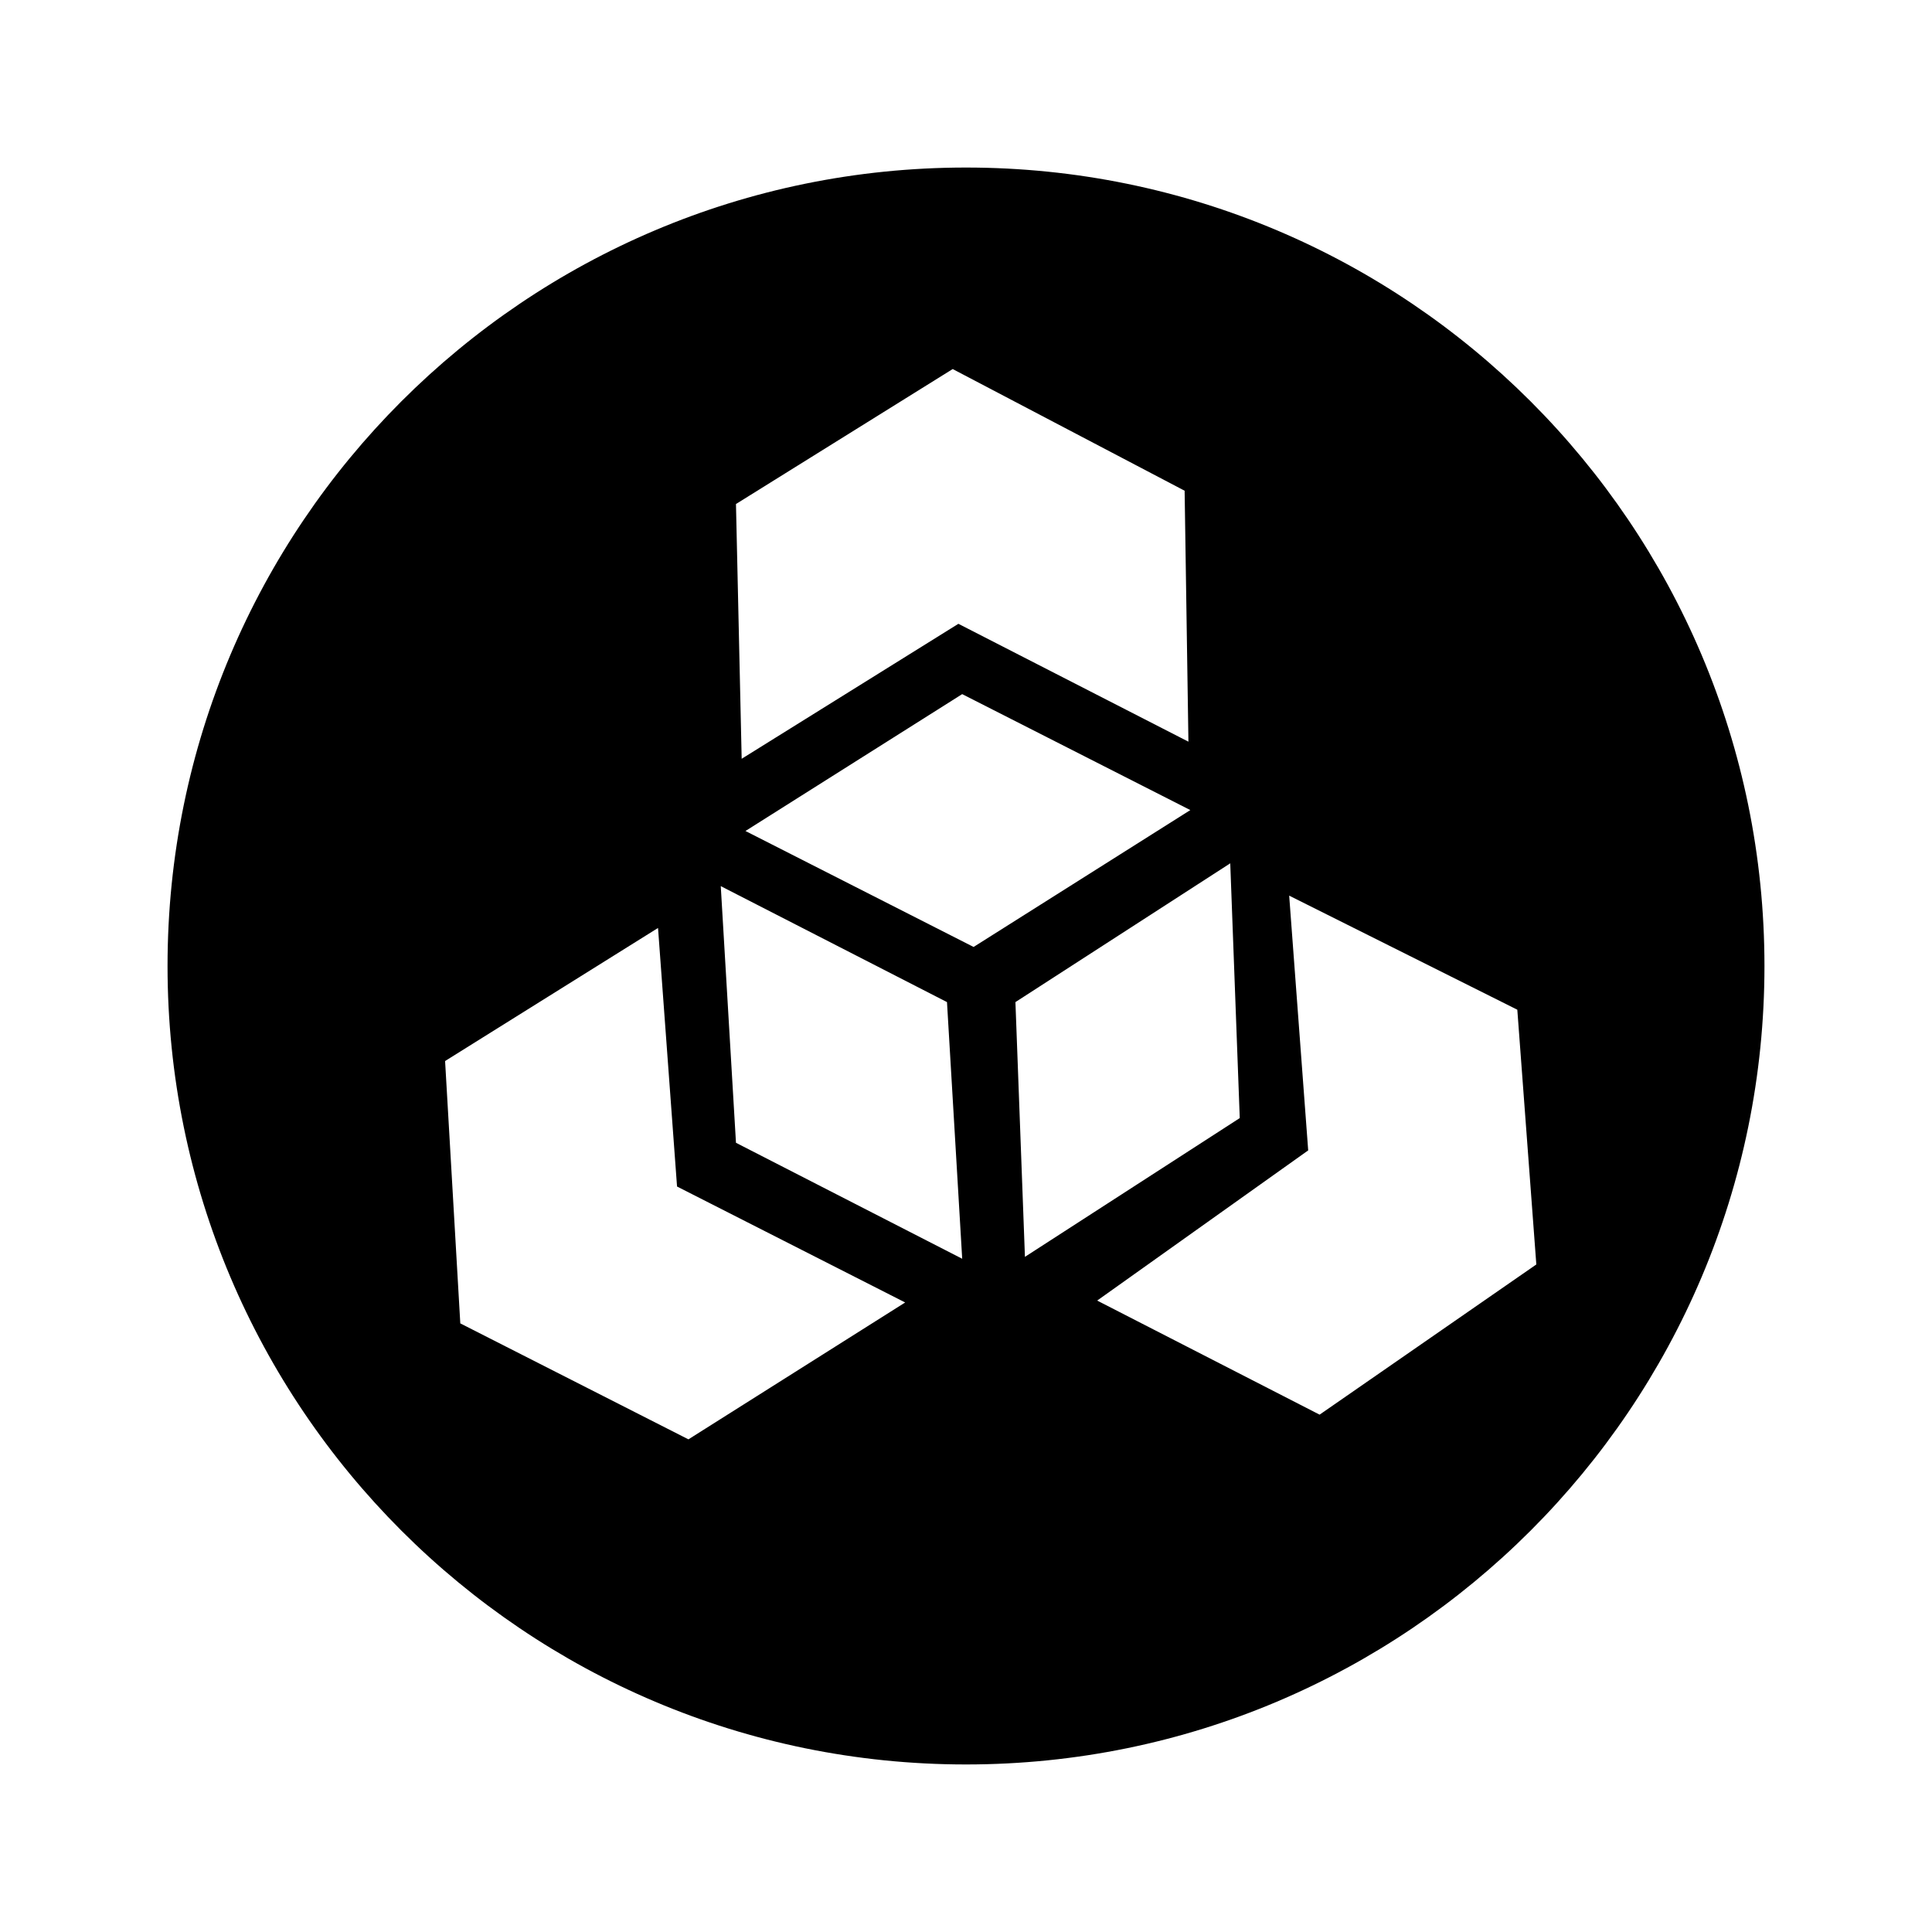 <?xml version="1.0" encoding="UTF-8"?>
<!-- Uploaded to: SVG Repo, www.svgrepo.com, Generator: SVG Repo Mixer Tools -->
<svg fill="#000000" width="800px" height="800px" version="1.1" viewBox="144 144 512 512" xmlns="http://www.w3.org/2000/svg">
 <path d="m400 188.4c-116.89 0-211.6 94.715-211.6 211.6 0 116.88 94.715 211.6 211.6 211.6 116.88 0 211.6-94.715 211.6-211.6-0.004-116.89-94.719-211.6-211.6-211.6zm-3.527 53.402 61.465 32.246 1.008 66.504-60.961-31.238-57.434 35.77-1.512-67.512zm-70.031 283.64-60.457-30.73-4.031-69.527 56.43-35.266 5.039 68.52 60.457 30.73zm12.598-78.594-4.031-68.016 59.953 30.734 4.031 68.016zm2.516-82.625 57.434-36.273 60.457 30.73-57.434 36.273zm71.543 45.344 56.93-36.777 2.519 67.512-56.93 36.777zm80.609 109.33-58.945-30.23 55.922-39.801-5.039-67.512 60.457 30.23 5.039 67.512z"/>
</svg>